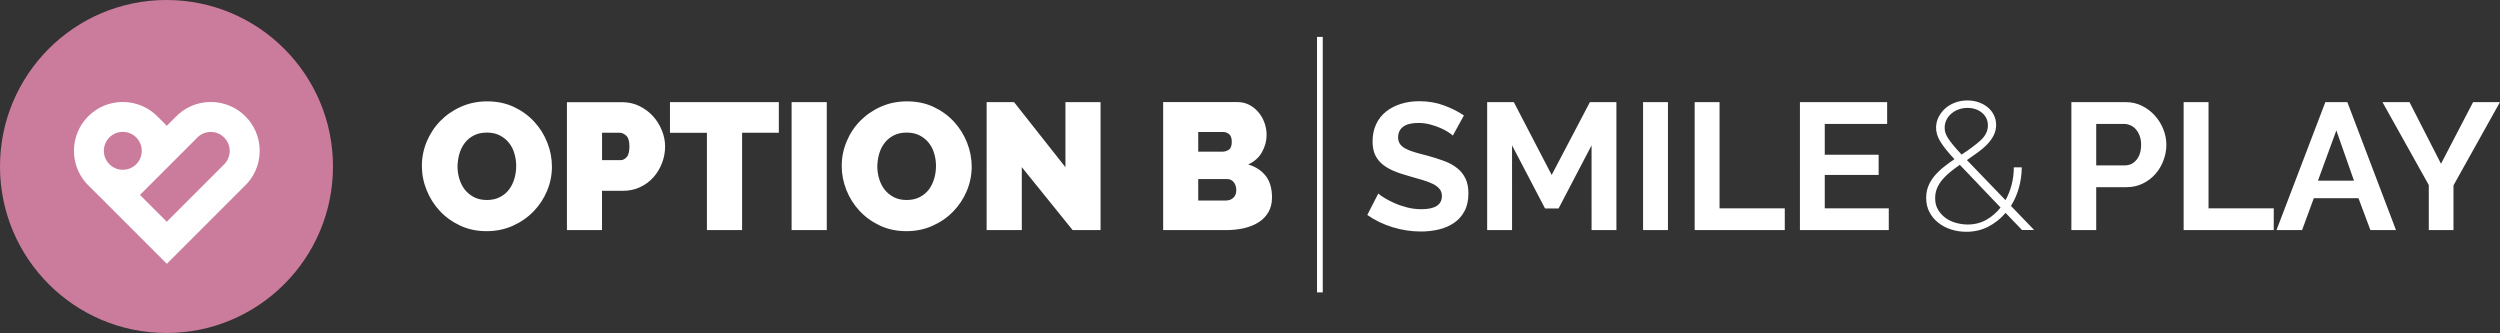 <?xml version="1.0" encoding="UTF-8"?>
<!-- Generator: Adobe Illustrator 27.0.0, SVG Export Plug-In . SVG Version: 6.00 Build 0)  -->
<svg xmlns="http://www.w3.org/2000/svg" xmlns:xlink="http://www.w3.org/1999/xlink" version="1.1" id="Calque_1" x="0px" y="0px" viewBox="0 0 493.27 65.7" style="enable-background:new 0 0 493.27 65.7;" xml:space="preserve">
<rect x="0" y="0" width="493.27" height="65.7" fill="#333333" stroke="none"/>
<style type="text/css">
	.st0{fill:#CB7C9C;}
	.st1{fill:#FFFFFF;}
</style>
<path class="st0" d="M65.7,32.85c0,18.14-14.71,32.85-32.85,32.85C14.71,65.7,0,50.99,0,32.85S14.71,0,32.85,0  C50.99,0,65.7,14.71,65.7,32.85"></path>
<path class="st1" d="M44.23,32.43L32.91,43.75l-5.29-5.29l11.11-11.11c0.69-0.81,1.71-1.32,2.85-1.32c2.07,0,3.74,1.68,3.74,3.74  C45.32,30.81,44.9,31.74,44.23,32.43L44.23,32.43z M24.23,33.5c-2.07,0-3.74-1.68-3.74-3.74c0-2.07,1.68-3.74,3.74-3.74  c2.07,0,3.74,1.68,3.74,3.74C27.98,31.83,26.3,33.5,24.23,33.5 M41.59,20.12c-2.76,0-5.26,1.16-7.01,3.03l-1.67,1.67l-1.69-1.69  c-1.76-1.85-4.24-3.01-6.99-3.01c-5.33,0-9.64,4.32-9.64,9.64c0,2.85,1.24,5.41,3.2,7.17l15.13,15.12l15.13-15.13  c1.96-1.76,3.19-4.32,3.19-7.16C51.24,24.44,46.92,20.12,41.59,20.12"></path>
<g>
	<path class="st1" d="M470.08,20.15l9.14,16.36v8.89h4.87v-8.82l9.17-16.43h-5.3l-6.33,12.16l-6.22-12.16H470.08z M457.35,35.65   l3.63-9.92l3.48,9.92H457.35z M449.17,45.4h5.05l2.31-6.29h8.82l2.35,6.29h5.05l-9.6-25.25h-4.34L449.17,45.4z M448.63,45.4v-4.3   h-12.87V20.15h-4.91V45.4H448.63z M413.6,24.45h5.48c0.43,0,0.85,0.09,1.26,0.27c0.41,0.18,0.78,0.44,1.09,0.8   c0.31,0.36,0.56,0.79,0.75,1.3c0.19,0.51,0.28,1.09,0.28,1.72c0,1.26-0.3,2.25-0.91,2.99c-0.6,0.73-1.36,1.1-2.26,1.1h-5.69V24.45z    M413.6,45.4v-8.47h5.98c1.16,0,2.23-0.24,3.2-0.71c0.97-0.47,1.8-1.1,2.49-1.88c0.69-0.78,1.22-1.68,1.6-2.69   c0.38-1.01,0.57-2.04,0.57-3.11c0-1.02-0.2-2.03-0.6-3.04c-0.4-1.01-0.96-1.91-1.67-2.7c-0.71-0.79-1.56-1.43-2.54-1.92   c-0.98-0.49-2.06-0.73-3.22-0.73h-10.71V45.4H413.6z M384.03,23.7c0.22-0.47,0.54-0.89,0.94-1.24c0.4-0.36,0.88-0.64,1.42-0.85   c0.54-0.21,1.14-0.32,1.78-0.32c1.18,0,2.16,0.33,2.92,0.98c0.76,0.65,1.14,1.48,1.14,2.47c0,1.09-0.48,2.07-1.42,2.93   c-0.95,0.87-2.21,1.81-3.77,2.83c-0.69-0.73-1.25-1.37-1.69-1.9c-0.44-0.53-0.78-1-1.03-1.4c-0.25-0.4-0.41-0.76-0.5-1.07   s-0.12-0.62-0.12-0.92C383.69,24.67,383.81,24.18,384.03,23.7 M385.92,43.97c-0.77-0.21-1.46-0.54-2.06-0.98   c-0.6-0.44-1.1-0.98-1.47-1.62c-0.38-0.64-0.57-1.39-0.57-2.24c0-0.71,0.12-1.37,0.37-1.97c0.25-0.6,0.6-1.17,1.05-1.71   c0.45-0.53,0.97-1.04,1.55-1.51s1.22-0.95,1.9-1.42l8.04,8.43c-0.81,1.02-1.76,1.83-2.84,2.44c-1.09,0.6-2.31,0.91-3.66,0.91   C387.45,44.29,386.69,44.19,385.92,43.97 M401.37,45.4l-4.59-4.77c1.38-2.23,2.09-4.77,2.13-7.61h-1.57c0,1.19-0.14,2.33-0.43,3.43   c-0.28,1.1-0.69,2.12-1.21,3.04l-7.61-7.9c0.76-0.52,1.49-1.04,2.19-1.55c0.7-0.51,1.32-1.04,1.85-1.6   c0.53-0.56,0.95-1.15,1.26-1.78c0.31-0.63,0.46-1.3,0.46-2.01c0-0.69-0.14-1.33-0.43-1.92c-0.28-0.59-0.68-1.1-1.19-1.53   c-0.51-0.43-1.11-0.76-1.8-1.01c-0.69-0.25-1.43-0.37-2.24-0.37c-0.88,0-1.7,0.14-2.45,0.43c-0.76,0.28-1.41,0.67-1.96,1.17   c-0.55,0.5-0.98,1.07-1.3,1.72c-0.32,0.65-0.48,1.35-0.48,2.08c0,0.43,0.07,0.86,0.2,1.3c0.13,0.44,0.34,0.9,0.62,1.37   c0.28,0.47,0.66,1,1.12,1.58c0.46,0.58,1.03,1.23,1.69,1.94c-0.76,0.5-1.48,1.02-2.15,1.57c-0.68,0.54-1.27,1.12-1.78,1.72   c-0.51,0.6-0.91,1.27-1.21,1.99c-0.3,0.72-0.44,1.51-0.44,2.36c0,1.04,0.21,1.97,0.64,2.79s1.01,1.52,1.74,2.1   c0.73,0.58,1.58,1.03,2.54,1.33c0.96,0.31,1.96,0.46,3,0.46c1.59,0,3.03-0.34,4.34-1.01c1.3-0.68,2.44-1.58,3.41-2.72l3.24,3.38   H401.37z M360.04,41.09v-6.58h10.63v-3.98h-10.63v-6.08h12.31v-4.3h-17.21V45.4h17.53v-4.3H360.04z M352.15,45.4v-4.3h-12.87V20.15   h-4.91V45.4H352.15z M329.1,20.15h-4.91V45.4h4.91V20.15z M318.93,45.4V20.15h-5.23l-7.54,14.37l-7.47-14.37h-5.26V45.4h4.91V28.68   l6.51,12.45h2.67l6.51-12.45V45.4H318.93z M288.84,22.78c-1.11-0.76-2.42-1.42-3.91-1.97c-1.49-0.56-3.13-0.84-4.91-0.84   c-1.28,0-2.48,0.17-3.59,0.52c-1.11,0.34-2.09,0.85-2.93,1.51c-0.84,0.66-1.5,1.49-1.97,2.49c-0.47,1-0.71,2.13-0.71,3.41   c0,0.97,0.15,1.81,0.44,2.51c0.3,0.7,0.74,1.32,1.33,1.85c0.59,0.53,1.33,0.99,2.22,1.39c0.89,0.39,1.94,0.75,3.15,1.08   c1,0.28,1.9,0.55,2.7,0.78c0.81,0.24,1.49,0.5,2.06,0.78c0.57,0.28,1.01,0.62,1.32,1c0.31,0.38,0.46,0.84,0.46,1.39   c0,1.73-1.35,2.6-4.05,2.6c-0.97,0-1.92-0.12-2.85-0.36c-0.92-0.24-1.77-0.53-2.52-0.87c-0.76-0.34-1.42-0.69-1.97-1.03   c-0.56-0.34-0.94-0.62-1.16-0.84l-2.17,4.23c1.47,1.04,3.13,1.85,4.98,2.42c1.85,0.57,3.72,0.85,5.62,0.85   c1.23,0,2.41-0.14,3.54-0.41c1.13-0.27,2.12-0.71,2.99-1.3c0.87-0.59,1.55-1.37,2.06-2.33c0.51-0.96,0.76-2.12,0.76-3.47   c0-1.16-0.19-2.14-0.57-2.93c-0.38-0.79-0.92-1.48-1.62-2.04c-0.7-0.57-1.55-1.04-2.56-1.42c-1.01-0.38-2.13-0.73-3.36-1.07   c-0.95-0.24-1.78-0.46-2.51-0.68c-0.72-0.21-1.32-0.45-1.8-0.71c-0.47-0.26-0.84-0.56-1.08-0.91s-0.37-0.78-0.37-1.3   c0-0.9,0.33-1.6,0.99-2.1c0.66-0.5,1.67-0.75,3.02-0.75c0.76,0,1.51,0.09,2.24,0.28c0.73,0.19,1.42,0.42,2.04,0.69   c0.63,0.27,1.16,0.55,1.6,0.84c0.44,0.29,0.74,0.51,0.91,0.68L288.84,22.78z M241.37,26.05c0.45,0,0.84,0.15,1.17,0.44   c0.33,0.3,0.5,0.79,0.5,1.48c0,0.78-0.19,1.3-0.59,1.57c-0.39,0.26-0.82,0.39-1.3,0.39h-4.73v-3.88H241.37z M243.34,39.03   c-0.39,0.36-0.87,0.53-1.44,0.53h-5.48v-4.23h5.73c0.52,0,0.95,0.21,1.28,0.62c0.33,0.41,0.5,0.93,0.5,1.55   C243.93,38.16,243.74,38.67,243.34,39.03 M249.71,34.67c-0.84-1.05-1.99-1.8-3.43-2.22c1.21-0.55,2.12-1.36,2.72-2.44   c0.61-1.08,0.91-2.21,0.91-3.4c0-0.81-0.14-1.59-0.41-2.36c-0.27-0.77-0.66-1.46-1.16-2.06s-1.1-1.1-1.81-1.48   c-0.71-0.38-1.5-0.57-2.38-0.57h-14.65V45.4h12.41c1.23,0,2.4-0.12,3.5-0.37c1.1-0.25,2.07-0.63,2.9-1.16   c0.83-0.52,1.48-1.19,1.96-2.01c0.47-0.82,0.71-1.8,0.71-2.93C250.97,37.15,250.55,35.73,249.71,34.67 M211.64,45.4h5.51V20.15   h-6.93v12.84l-10.14-12.84h-5.41V45.4h6.94V32.98L211.64,45.4z M173.46,30.37c0.23-0.79,0.57-1.51,1.05-2.13   c0.47-0.63,1.07-1.13,1.8-1.51c0.72-0.38,1.58-0.57,2.58-0.57c0.97,0,1.82,0.18,2.54,0.55c0.72,0.37,1.33,0.85,1.81,1.46   c0.49,0.6,0.85,1.3,1.08,2.1c0.24,0.79,0.36,1.62,0.36,2.47c0,0.83-0.11,1.65-0.34,2.45c-0.23,0.81-0.57,1.52-1.03,2.15   c-0.46,0.63-1.06,1.14-1.8,1.53c-0.73,0.39-1.6,0.59-2.6,0.59c-1,0-1.85-0.19-2.58-0.57c-0.72-0.38-1.32-0.88-1.8-1.49   c-0.47-0.62-0.83-1.32-1.07-2.12c-0.24-0.8-0.36-1.62-0.36-2.47C173.12,31.98,173.24,31.16,173.46,30.37 M184.02,44.54   c1.58-0.71,2.93-1.65,4.07-2.83c1.14-1.17,2.03-2.52,2.67-4.05c0.64-1.53,0.96-3.12,0.96-4.78c0-1.61-0.3-3.19-0.91-4.73   c-0.6-1.54-1.47-2.92-2.58-4.13c-1.12-1.21-2.45-2.18-4.02-2.92c-1.56-0.73-3.31-1.1-5.23-1.1c-1.87,0-3.6,0.35-5.17,1.05   c-1.58,0.7-2.94,1.64-4.09,2.81c-1.15,1.17-2.04,2.53-2.68,4.07c-0.64,1.54-0.96,3.14-0.96,4.8c0,1.64,0.31,3.22,0.92,4.77   c0.62,1.54,1.48,2.91,2.6,4.11c1.12,1.2,2.45,2.16,4.02,2.9c1.57,0.74,3.31,1.1,5.23,1.1C180.72,45.61,182.45,45.25,184.02,44.54    M163.13,20.15h-6.94V45.4h6.94V20.15z M153.67,20.15h-21.48v6.05h7.29V45.4h6.94V26.19h7.25V20.15z M118.78,26.19h3.49   c0.43,0,0.85,0.19,1.28,0.57c0.43,0.38,0.64,1.09,0.64,2.13c0,1.02-0.18,1.73-0.55,2.12c-0.37,0.39-0.76,0.59-1.19,0.59h-3.66   V26.19z M118.78,45.4v-7.75h4.13c1.23,0,2.36-0.24,3.4-0.73c1.03-0.48,1.91-1.14,2.63-1.96c0.72-0.82,1.29-1.75,1.69-2.81   s0.6-2.14,0.6-3.25c0-1.07-0.21-2.13-0.64-3.18s-1.01-1.99-1.76-2.81c-0.75-0.82-1.64-1.48-2.68-1.99s-2.18-0.76-3.41-0.76h-10.88   V45.4H118.78z M90.63,30.37c0.23-0.79,0.58-1.51,1.05-2.13c0.47-0.63,1.07-1.13,1.8-1.51c0.72-0.38,1.58-0.57,2.58-0.57   c0.97,0,1.82,0.18,2.54,0.55c0.72,0.37,1.33,0.85,1.81,1.46c0.49,0.6,0.85,1.3,1.08,2.1c0.24,0.79,0.36,1.62,0.36,2.47   c0,0.83-0.11,1.65-0.34,2.45c-0.23,0.81-0.57,1.52-1.03,2.15c-0.46,0.63-1.06,1.14-1.8,1.53c-0.73,0.39-1.6,0.59-2.6,0.59   c-1,0-1.86-0.19-2.58-0.57c-0.72-0.38-1.32-0.88-1.8-1.49c-0.47-0.62-0.83-1.32-1.07-2.12c-0.24-0.8-0.36-1.62-0.36-2.47   C90.3,31.98,90.41,31.16,90.63,30.37 M101.2,44.54c1.58-0.71,2.93-1.65,4.07-2.83c1.14-1.17,2.03-2.52,2.67-4.05   c0.64-1.53,0.96-3.12,0.96-4.78c0-1.61-0.3-3.19-0.91-4.73c-0.6-1.54-1.46-2.92-2.58-4.13c-1.11-1.21-2.45-2.18-4.02-2.92   c-1.57-0.73-3.31-1.1-5.23-1.1c-1.87,0-3.6,0.35-5.18,1.05c-1.58,0.7-2.94,1.64-4.09,2.81c-1.15,1.17-2.04,2.53-2.69,4.07   c-0.64,1.54-0.96,3.14-0.96,4.8c0,1.64,0.31,3.22,0.93,4.77c0.62,1.54,1.48,2.91,2.6,4.11c1.11,1.2,2.45,2.16,4.02,2.9   c1.57,0.74,3.31,1.1,5.23,1.1C97.89,45.61,99.62,45.25,101.2,44.54"></path>
</g>
<rect x="259.86" y="7.28" class="st1" width="1.13" height="50.41"></rect>
</svg>
